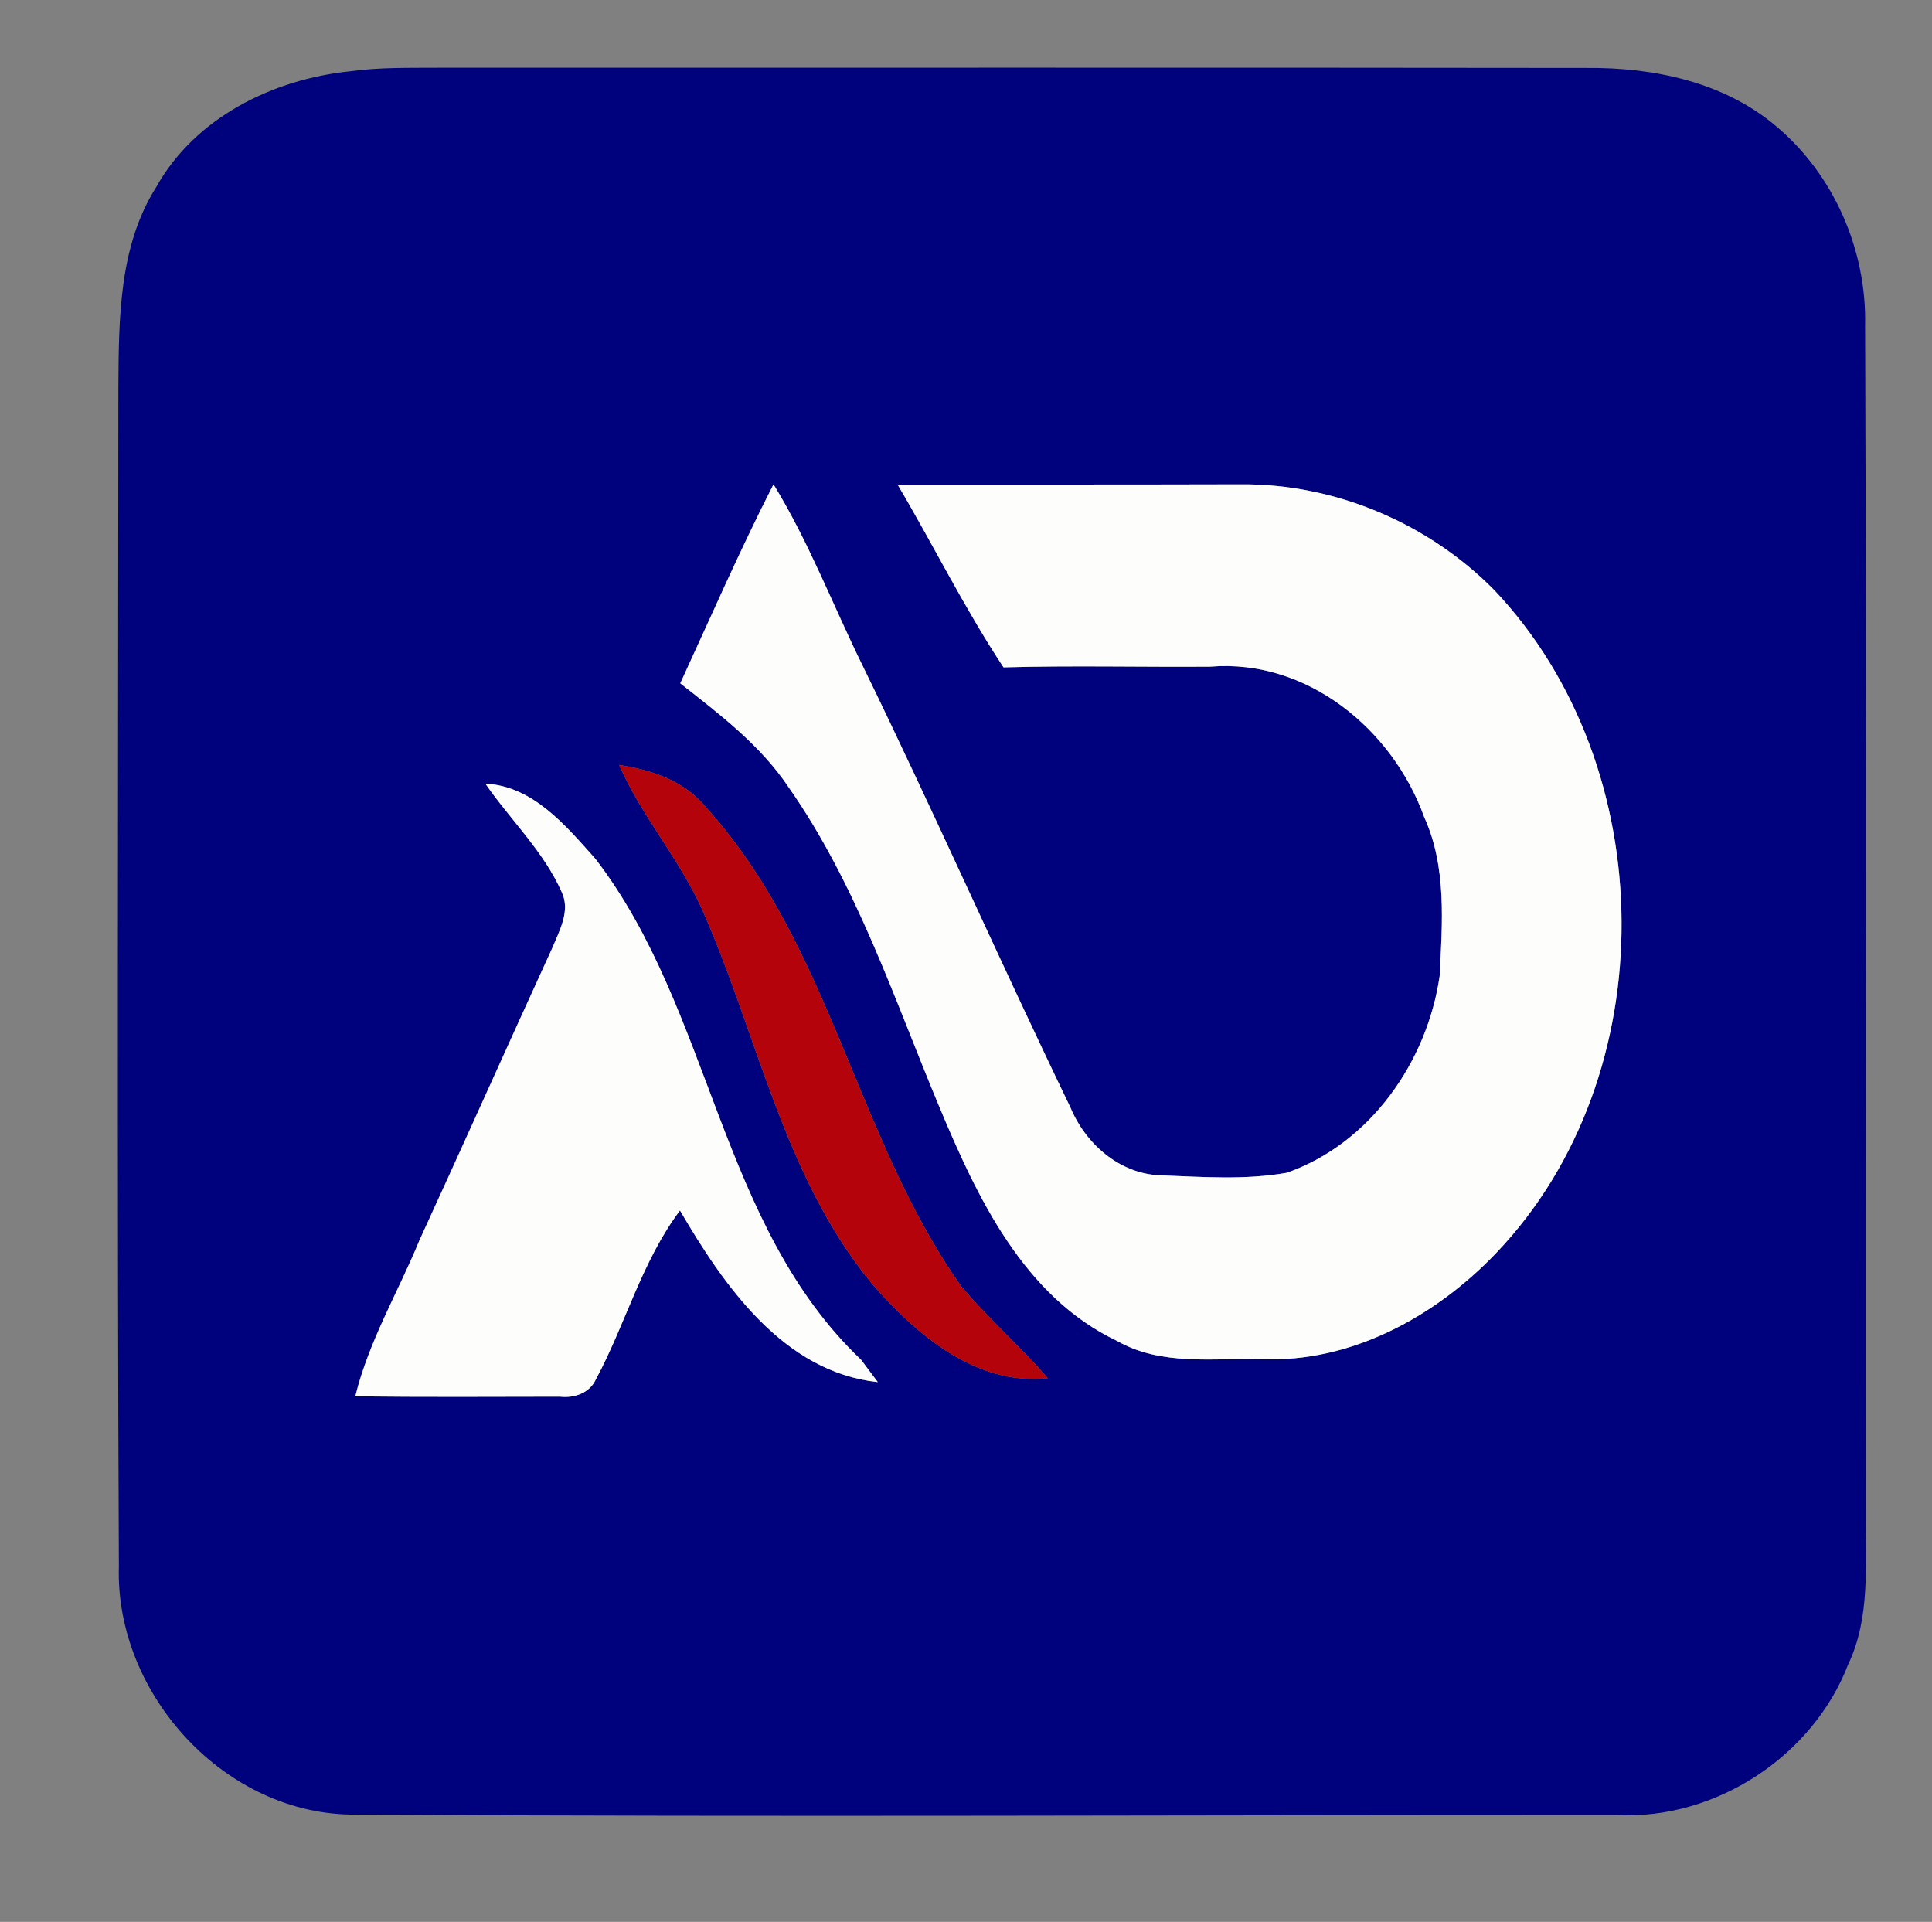 <?xml version="1.0" encoding="UTF-8" ?>
<!DOCTYPE svg PUBLIC "-//W3C//DTD SVG 1.1//EN" "http://www.w3.org/Graphics/SVG/1.1/DTD/svg11.dtd">
<svg width="190pt" height="189pt" viewBox="0 0 190 189" version="1.1" xmlns="http://www.w3.org/2000/svg">
<rect x="0" y="0" width="190" height="189" fill="#808080" stroke="none"/>
<g id="#00027dff">
<path fill="#00027d" opacity="1.00" d=" M 34.52 7.00 C 37.33 6.61 40.17 6.68 43.00 6.66 C 80.68 6.67 118.36 6.63 156.05 6.68 C 162.60 6.62 169.50 8.05 174.62 12.37 C 180.35 17.14 183.58 24.58 183.42 32.01 C 183.57 71.00 183.45 110.00 183.49 149.00 C 183.43 153.91 183.95 159.07 181.77 163.65 C 178.29 172.71 168.74 178.96 159.05 178.50 C 117.69 178.48 76.33 178.70 34.97 178.45 C 22.19 178.55 11.30 166.63 11.69 154.02 C 11.51 115.35 11.62 76.67 11.64 38.00 C 11.69 31.36 11.68 24.24 15.35 18.42 C 19.19 11.54 26.88 7.76 34.52 7.00 M 88.27 47.65 C 91.80 53.61 94.87 59.85 98.69 65.63 C 105.47 65.44 112.25 65.61 119.02 65.56 C 128.54 64.78 136.94 71.70 140.06 80.35 C 142.29 85.24 141.84 90.78 141.58 96.00 C 140.35 104.41 134.76 112.45 126.56 115.33 C 122.45 116.06 118.22 115.74 114.07 115.58 C 110.09 115.43 106.75 112.48 105.27 108.91 C 98.30 94.48 91.84 79.82 84.81 65.42 C 81.90 59.49 79.53 53.28 76.07 47.63 C 72.79 54.05 69.91 60.66 66.90 67.20 C 70.77 70.24 74.78 73.27 77.55 77.41 C 84.24 86.96 87.91 98.16 92.37 108.83 C 96.09 117.74 100.68 127.52 109.88 131.88 C 114.20 134.34 119.29 133.55 124.03 133.65 C 132.84 134.06 141.23 129.44 147.17 123.19 C 163.77 105.77 163.44 75.44 146.96 58.04 C 140.47 51.45 131.31 47.56 122.04 47.63 C 110.79 47.66 99.53 47.65 88.27 47.65 M 60.89 75.23 C 63.06 80.18 66.67 84.30 68.94 89.20 C 74.48 101.55 76.97 115.59 85.76 126.26 C 90.11 131.24 95.95 136.28 103.04 135.54 C 100.33 132.36 97.14 129.64 94.48 126.43 C 84.19 111.83 81.64 92.92 69.49 79.46 C 67.38 76.82 64.12 75.71 60.89 75.23 M 47.73 77.06 C 50.21 80.65 53.48 83.73 55.26 87.77 C 56.10 89.60 55.02 91.50 54.33 93.19 C 49.94 102.77 45.65 112.40 41.25 121.97 C 39.15 127.09 36.26 131.91 34.94 137.32 C 41.65 137.40 48.36 137.36 55.06 137.35 C 56.46 137.52 58.00 137.00 58.61 135.63 C 61.53 130.19 63.12 124.03 66.87 119.04 C 71.21 126.46 77.05 134.92 86.33 135.92 C 85.92 135.38 85.10 134.29 84.70 133.74 C 70.71 120.46 70.02 99.37 58.55 84.45 C 55.64 81.20 52.44 77.31 47.73 77.06 Z" />
</g>
<g id="#fdfdfcff">
<path fill="#fdfdfc" opacity="1.00" d=" M 88.27 47.65 C 99.53 47.65 110.79 47.66 122.04 47.63 C 131.31 47.56 140.47 51.45 146.96 58.04 C 163.44 75.44 163.77 105.77 147.17 123.19 C 141.23 129.44 132.84 134.06 124.03 133.65 C 119.29 133.55 114.20 134.34 109.88 131.88 C 100.68 127.52 96.09 117.74 92.37 108.83 C 87.91 98.16 84.24 86.96 77.55 77.41 C 74.78 73.27 70.77 70.24 66.90 67.20 C 69.91 60.66 72.79 54.05 76.07 47.63 C 79.53 53.28 81.90 59.49 84.81 65.42 C 91.84 79.82 98.30 94.48 105.27 108.91 C 106.75 112.48 110.09 115.43 114.07 115.58 C 118.22 115.74 122.45 116.06 126.56 115.33 C 134.76 112.45 140.35 104.41 141.58 96.00 C 141.84 90.78 142.29 85.24 140.06 80.35 C 136.94 71.70 128.54 64.78 119.02 65.56 C 112.25 65.61 105.47 65.44 98.69 65.63 C 94.87 59.85 91.80 53.61 88.27 47.65 Z" />
<path fill="#fdfdfc" opacity="1.00" d=" M 47.73 77.06 C 52.44 77.31 55.64 81.20 58.55 84.45 C 70.02 99.37 70.71 120.46 84.70 133.74 C 85.10 134.29 85.92 135.38 86.33 135.92 C 77.05 134.92 71.21 126.46 66.87 119.04 C 63.12 124.03 61.53 130.19 58.61 135.63 C 58.00 137.00 56.46 137.52 55.06 137.35 C 48.36 137.36 41.65 137.40 34.94 137.32 C 36.26 131.91 39.15 127.09 41.25 121.97 C 45.65 112.40 49.94 102.77 54.33 93.19 C 55.02 91.50 56.10 89.60 55.26 87.77 C 53.48 83.73 50.21 80.65 47.73 77.06 Z" />
</g>
<g id="#b5030cff">
<path fill="#b5030c" opacity="1.00" d=" M 60.89 75.23 C 64.12 75.71 67.38 76.82 69.49 79.46 C 81.64 92.92 84.19 111.83 94.48 126.43 C 97.14 129.64 100.33 132.36 103.04 135.54 C 95.95 136.28 90.11 131.24 85.76 126.26 C 76.97 115.59 74.48 101.55 68.94 89.20 C 66.67 84.30 63.06 80.18 60.89 75.23 Z" />
</g>
</svg>
